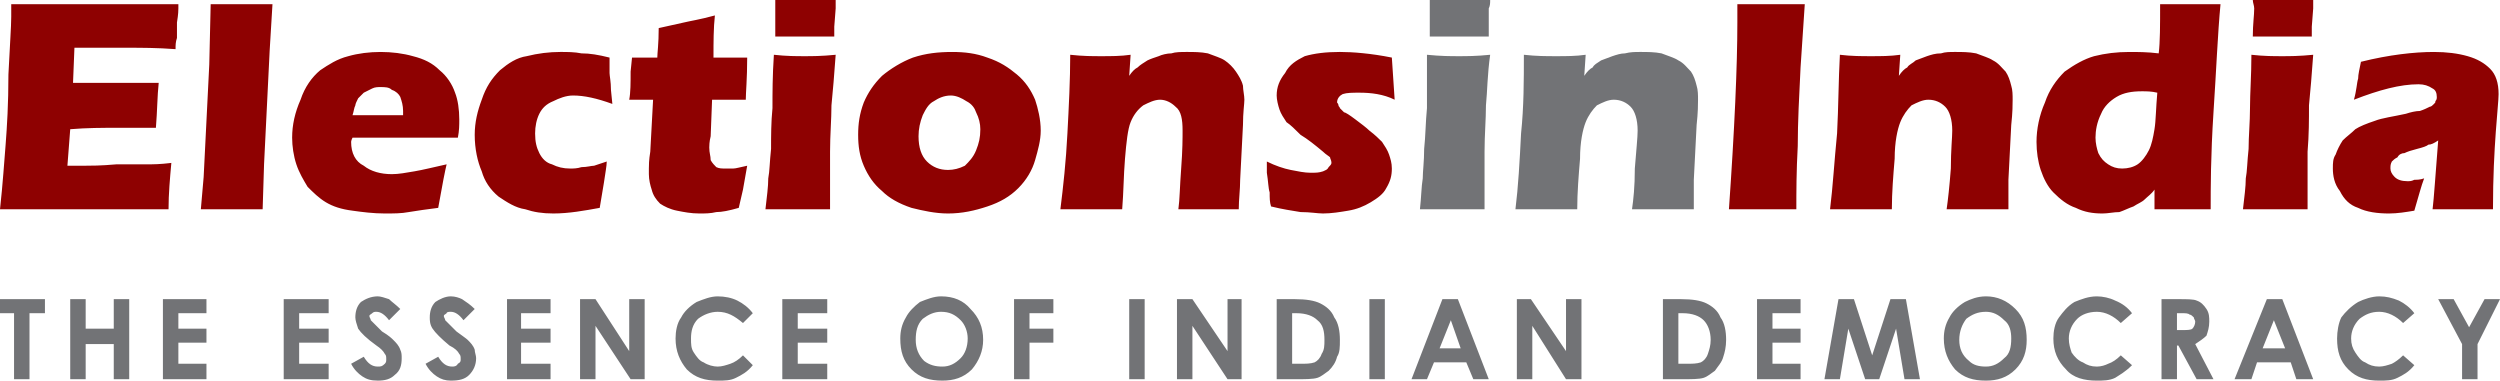 <?xml version="1.0" encoding="UTF-8"?>
<!DOCTYPE svg PUBLIC "-//W3C//DTD SVG 1.1//EN" "http://www.w3.org/Graphics/SVG/1.1/DTD/svg11.dtd">
<!-- Creator: CorelDRAW X8 -->
<svg xmlns="http://www.w3.org/2000/svg" xml:space="preserve" width="100%" height="100%" version="1.1" shape-rendering="geometricPrecision" text-rendering="geometricPrecision" image-rendering="optimizeQuality" fill-rule="evenodd" clip-rule="evenodd"
viewBox="0 0 1780 271"
 xmlns:xlink="http://www.w3.org/1999/xlink">
 <g id="Layer_x0020_1">
  <g id="_289472754352">
   <path fill="#8E0101" fill-rule="nonzero" d="M0 149c2,-18 3,-34 4,-46 1,-13 2,-29 2,-50 1,-21 2,-34 2,-41l0 -9c16,0 37,0 61,0 22,0 41,0 58,0l0 3c0,1 0,4 -1,10l0 11c-1,3 -1,5 -1,8 -13,-1 -25,-1 -34,-1 -11,0 -17,0 -21,0 -4,0 -9,0 -17,0l-1 25c8,0 18,0 29,0 4,0 15,0 32,0 -1,9 -1,20 -2,32 -12,0 -22,0 -28,0 -10,0 -21,0 -33,1l-2 26 12 0c4,0 12,0 23,-1l22 0c4,0 9,0 17,-1 -1,11 -2,22 -2,33 -18,0 -37,0 -58,0l-47 0 -15 0zm143 0l2 -23 4 -80 1 -43c10,0 18,0 23,0 6,0 14,0 21,0l-2 33 -4 81 -1 32c-7,0 -14,0 -20,0l-24 0zm175 -32c-1,4 -3,14 -6,31 -8,1 -15,2 -21,3 -5,1 -11,1 -17,1 -8,0 -16,-1 -23,-2 -8,-1 -14,-3 -19,-6 -5,-3 -9,-7 -13,-11 -3,-5 -6,-10 -8,-16 -2,-6 -3,-13 -3,-19 0,-9 2,-18 6,-27 3,-9 8,-16 14,-21 6,-4 12,-8 20,-10 7,-2 15,-3 23,-3 8,0 16,1 23,3 8,2 14,5 19,10 5,4 9,10 11,16 2,5 3,12 3,19 0,4 0,8 -1,13l-75 0c-1,2 -1,3 -1,3 0,8 3,14 9,17 5,4 12,6 20,6 5,0 10,-1 16,-2 6,-1 14,-3 23,-5zm-67 -35l36 0c0,-1 0,-2 0,-3 0,-4 -1,-7 -2,-10 -1,-2 -3,-4 -6,-5 -2,-2 -5,-2 -8,-2 -2,0 -4,0 -6,1 -2,1 -4,2 -6,3 -1,1 -3,3 -4,4 -1,2 -2,4 -2,5 -1,2 -1,4 -2,7zm181 33c0,3 -1,8 -2,15l-3 18c-11,2 -22,4 -33,4 -8,0 -14,-1 -20,-3 -7,-1 -13,-5 -19,-9 -6,-5 -10,-11 -12,-18 -3,-7 -5,-16 -5,-26 0,-9 2,-17 5,-25 3,-9 7,-15 13,-21 6,-5 12,-9 19,-10 8,-2 16,-3 24,-3 5,0 10,0 15,1 6,0 12,1 20,3l0 3c0,2 0,5 0,8 0,2 1,6 1,12l1 10c-11,-4 -20,-6 -28,-6 -5,0 -10,2 -14,4 -5,2 -8,5 -10,9 -2,4 -3,9 -3,14 0,6 1,10 3,14 2,4 5,7 9,8 4,2 8,3 13,3 2,0 5,0 8,-1 4,0 7,-1 9,-1 3,-1 6,-2 9,-3zm100 3c-1,6 -2,11 -3,17l-3 13c-7,2 -12,3 -16,3 -4,1 -8,1 -12,1 -6,0 -11,-1 -16,-2 -5,-1 -9,-3 -12,-5 -3,-3 -5,-6 -6,-10 -1,-3 -2,-7 -2,-11 0,-1 0,-2 0,-4 0,-2 0,-6 1,-12l2 -37 -17 0c1,-5 1,-12 1,-20l1 -10 18 0c0,-3 1,-10 1,-21l18 -4c4,-1 11,-2 22,-5 -1,9 -1,19 -1,30l24 0c0,15 -1,25 -1,30l-24 0 -1 26c-1,4 -1,7 -1,8 0,4 1,6 1,9 1,2 3,4 4,5 2,1 4,1 7,1 1,0 3,0 5,0 2,0 5,-1 10,-2zm20 -92c0,-9 0,-15 0,-20 0,-2 0,-4 0,-6 9,0 16,0 22,0 8,0 15,0 21,0 0,2 0,4 0,6l-1 13c0,2 0,4 0,7 -7,0 -14,0 -20,0 -7,0 -14,0 -22,0zm-7 123c1,-9 2,-16 2,-22 1,-5 1,-12 2,-21 0,-9 0,-19 1,-29 0,-11 0,-23 1,-38 9,1 16,1 22,1 5,0 12,0 22,-1 -1,14 -2,26 -3,36 0,10 -1,21 -1,33 0,20 0,34 0,41 -9,0 -16,0 -22,0 -6,0 -14,0 -24,0zm133 -112c9,0 17,1 25,4 9,3 15,7 21,12 6,5 10,11 13,18 2,6 4,14 4,22 0,7 -2,14 -4,21 -2,7 -6,14 -12,20 -6,6 -13,10 -22,13 -9,3 -18,5 -28,5 -9,0 -18,-2 -26,-4 -9,-3 -16,-7 -21,-12 -6,-5 -10,-11 -13,-18 -3,-7 -4,-14 -4,-22 0,-8 1,-15 4,-23 3,-7 7,-13 13,-19 6,-5 14,-10 22,-13 9,-3 18,-4 28,-4zm-1 31c-5,0 -9,2 -12,4 -4,2 -6,6 -8,10 -2,5 -3,10 -3,15 0,8 2,14 6,18 4,4 9,6 15,6 4,0 8,-1 12,-3 3,-3 6,-6 8,-11 2,-5 3,-9 3,-15 0,-4 -1,-8 -3,-12 -1,-3 -3,-6 -7,-8 -3,-2 -7,-4 -11,-4zm78 81c2,-16 4,-34 5,-54 1,-19 2,-38 2,-56 9,1 16,1 22,1 7,0 14,0 21,-1l-1 15c2,-3 4,-5 6,-6 2,-2 4,-3 7,-5 2,-1 5,-2 8,-3 2,-1 6,-2 9,-2 3,-1 7,-1 11,-1 5,0 10,0 15,1 5,2 9,3 12,5 3,2 6,5 8,8 2,3 4,6 5,10 0,3 1,7 1,10 0,3 -1,9 -1,18l-2 39c0,7 -1,14 -1,21 -7,0 -14,0 -20,0 -8,0 -16,0 -23,0 1,-7 1,-16 2,-29 1,-13 1,-22 1,-27 0,-8 -1,-14 -5,-17 -3,-3 -7,-5 -11,-5 -4,0 -8,2 -12,4 -4,3 -7,7 -9,12 -2,5 -3,14 -4,26 -1,12 -1,24 -2,36 -7,0 -14,0 -20,0 -8,0 -15,0 -24,0zm150 -2c-1,-3 -1,-6 -1,-10 -1,-3 -1,-8 -2,-14l0 -8c6,3 12,5 17,6 5,1 10,2 14,2 4,0 6,0 9,-1 2,-1 3,-1 4,-3 1,-1 2,-2 2,-3 0,-2 -1,-3 -1,-4 -1,-1 -3,-2 -5,-4 -6,-5 -11,-9 -16,-12 -4,-4 -7,-7 -10,-9 -2,-3 -4,-6 -5,-9 -1,-3 -2,-7 -2,-10 0,-6 2,-11 6,-16 3,-6 8,-9 14,-12 7,-2 15,-3 25,-3 9,0 22,1 37,4l2 30c-8,-4 -17,-5 -25,-5 -5,0 -9,0 -12,1 -2,1 -4,3 -4,6 0,0 1,1 1,2 0,1 1,1 1,2 1,1 2,2 3,3 1,0 4,2 8,5 4,3 8,6 10,8 4,3 7,6 9,8 2,3 4,6 5,9 1,3 2,6 2,10 0,5 -1,9 -4,14 -2,4 -6,7 -11,10 -5,3 -10,5 -16,6 -6,1 -12,2 -18,2 -4,0 -9,-1 -16,-1 -6,-1 -13,-2 -21,-4zm326 2c4,-57 6,-102 6,-133l0 -13c12,0 21,0 25,0 2,0 9,0 23,0 -1,16 -2,31 -3,45 -1,20 -2,39 -2,56 -1,18 -1,33 -1,45l-22 0c-4,0 -13,0 -26,0zm72 0c2,-16 3,-34 5,-54 1,-19 1,-38 2,-56 8,1 16,1 22,1 7,0 14,0 21,-1l-1 15c2,-3 4,-5 6,-6 1,-2 4,-3 6,-5 3,-1 5,-2 8,-3 3,-1 6,-2 10,-2 3,-1 6,-1 10,-1 5,0 10,0 15,1 5,2 9,3 12,5 4,2 6,5 9,8 2,3 3,6 4,10 1,3 1,7 1,10 0,3 0,9 -1,18l-2 39c0,7 0,14 0,21 -7,0 -14,0 -20,0 -9,0 -17,0 -24,0 1,-7 2,-16 3,-29 0,-13 1,-22 1,-27 0,-8 -2,-14 -5,-17 -3,-3 -7,-5 -12,-5 -4,0 -8,2 -12,4 -3,3 -6,7 -8,12 -2,5 -4,14 -4,26 -1,12 -2,24 -2,36 -7,0 -14,0 -21,0 -7,0 -15,0 -23,0zm271 0c-8,0 -14,0 -19,0 -6,0 -13,0 -21,0l0 -14c-2,3 -5,5 -7,7 -2,2 -5,3 -8,5 -3,1 -7,3 -10,4 -4,0 -8,1 -12,1 -7,0 -13,-1 -19,-4 -6,-2 -11,-6 -16,-11 -4,-4 -7,-10 -9,-16 -2,-6 -3,-13 -3,-20 0,-9 2,-19 6,-28 3,-9 8,-16 14,-22 7,-5 14,-9 21,-11 8,-2 16,-3 25,-3 6,0 13,0 21,1 1,-8 1,-20 1,-35 9,0 16,0 22,0 7,0 14,0 21,0 -2,21 -3,47 -5,77 -2,31 -2,54 -2,69zm-38 -83c-4,-1 -8,-1 -11,-1 -7,0 -13,1 -18,4 -5,3 -9,7 -11,12 -3,6 -4,12 -4,17 0,4 1,8 2,11 2,4 4,6 7,8 3,2 6,3 10,3 4,0 8,-1 11,-3 3,-2 6,-6 8,-10 2,-4 3,-9 4,-15 1,-6 1,-15 2,-26zm68 -40c0,-9 1,-15 1,-20 0,-2 -1,-4 -1,-6 9,0 16,0 22,0 8,0 15,0 21,0 0,2 0,4 0,6l-1 13c0,2 0,4 0,7 -7,0 -14,0 -20,0 -7,0 -14,0 -22,0zm-7 123c1,-9 2,-16 2,-22 1,-5 1,-12 2,-21 0,-9 1,-19 1,-29 0,-11 1,-23 1,-38 9,1 16,1 22,1 5,0 12,0 22,-1 -1,14 -2,26 -3,36 0,10 0,21 -1,33 0,20 0,34 0,41 -9,0 -16,0 -22,0 -6,0 -14,0 -24,0zm79 -78c2,-7 2,-12 3,-15 0,-3 1,-7 2,-12 20,-5 38,-7 52,-7 9,0 17,1 24,3 7,2 12,5 16,9 4,4 6,10 6,18 0,4 -1,13 -2,27 -1,14 -2,32 -2,55 -7,0 -14,0 -21,0 -7,0 -14,0 -22,0 1,-8 2,-24 4,-49 -3,2 -5,3 -7,3 -1,1 -4,2 -8,3 -4,1 -7,2 -9,3 -2,0 -4,1 -5,3 -2,1 -3,2 -4,3 -1,2 -1,3 -1,5 0,2 1,4 3,6 2,2 5,3 9,3 2,0 3,0 5,-1 2,0 4,0 7,-1 -2,5 -4,13 -7,23 -6,1 -12,2 -18,2 -8,0 -16,-1 -22,-4 -6,-2 -10,-6 -13,-12 -4,-5 -5,-11 -5,-16 0,-4 0,-7 2,-10 1,-3 3,-7 5,-10 3,-3 6,-5 9,-8 3,-2 8,-4 14,-6 5,-2 13,-3 22,-5 3,-1 7,-2 10,-2 3,-1 5,-2 7,-3 1,0 2,-1 3,-2 1,-1 1,-1 1,-2 1,-1 1,-2 1,-3 0,-3 -1,-5 -3,-6 -3,-2 -6,-3 -10,-3 -13,0 -28,4 -46,11z"/>
   <path fill="#727376" fill-rule="nonzero" d="M1018 26c0,-9 0,-15 0,-20 0,-2 0,-4 0,-6 9,0 16,0 22,0 8,0 15,0 21,0 0,2 0,4 -1,6l0 13c0,2 0,4 0,7 -7,0 -14,0 -21,0 -6,0 -14,0 -21,0zm-7 123c1,-9 1,-16 2,-22 0,-5 1,-12 1,-21 1,-9 1,-19 2,-29 0,-11 0,-23 0,-38 10,1 17,1 23,1 5,0 12,0 22,-1 -2,14 -2,26 -3,36 0,10 -1,21 -1,33 0,20 0,34 0,41 -9,0 -16,0 -22,0 -6,0 -14,0 -24,0zm68 0c2,-16 3,-34 4,-54 2,-19 2,-38 2,-56 9,1 16,1 23,1 7,0 14,0 21,-1l-1 15c2,-3 4,-5 6,-6 1,-2 3,-3 6,-5 3,-1 5,-2 8,-3 3,-1 6,-2 9,-2 4,-1 7,-1 11,-1 5,0 10,0 15,1 5,2 9,3 12,5 4,2 6,5 9,8 2,3 3,6 4,10 1,3 1,7 1,10 0,3 0,9 -1,18l-2 39c0,7 0,14 0,21 -7,0 -14,0 -20,0 -9,0 -17,0 -24,0 1,-7 2,-16 2,-29 1,-13 2,-22 2,-27 0,-8 -2,-14 -5,-17 -3,-3 -7,-5 -12,-5 -4,0 -8,2 -12,4 -3,3 -6,7 -8,12 -2,5 -4,14 -4,26 -1,12 -2,24 -2,36 -7,0 -14,0 -21,0 -7,0 -15,0 -23,0z"/>
  </g>
  <path fill="#727376" fill-rule="nonzero" d="M0 213l32 0 0 10 -11 0 0 47 -11 0 0 -47 -10 0 0 -10zm202 0l32 0 0 10 -21 0 0 11 21 0 0 10 -21 0 0 15 21 0 0 11 -32 0 0 -57zm602 0l11 0 0 57 -11 0 0 -57zm380 0l13 0c8,0 14,1 18,3 4,2 8,5 10,10 3,4 4,10 4,16 0,5 -1,9 -2,12 -1,4 -4,7 -6,10 -3,2 -5,4 -8,5 -3,1 -9,1 -16,1l-13 0 0 -57zm11 10l0 36 5 0c5,0 8,0 11,-1 2,-1 4,-3 5,-6 1,-3 2,-6 2,-10 0,-6 -2,-11 -5,-14 -3,-3 -8,-5 -15,-5l-3 0zm-1145 -10l11 0 0 21 20 0 0 -21 11 0 0 57 -11 0 0 -25 -20 0 0 25 -11 0 0 -57zm66 0l31 0 0 10 -20 0 0 11 20 0 0 10 -20 0 0 15 20 0 0 11 -31 0 0 -57zm169 7l-8 8c-3,-4 -6,-6 -9,-6 -1,0 -2,0 -3,1 -1,1 -2,1 -2,2 0,1 1,2 1,3 1,1 4,4 8,8 5,3 7,5 8,6 2,2 4,4 5,7 1,2 1,4 1,6 0,5 -1,9 -5,12 -3,3 -7,4 -12,4 -5,0 -8,-1 -11,-3 -3,-2 -6,-5 -8,-9l9 -5c3,5 6,7 10,7 2,0 3,0 5,-2 1,-1 1,-2 1,-3 0,-2 0,-3 -1,-4 -1,-2 -3,-4 -6,-6 -7,-5 -11,-9 -13,-12 -1,-3 -2,-6 -2,-8 0,-4 1,-8 4,-11 3,-2 7,-4 12,-4 2,0 5,1 8,2 2,2 5,4 8,7zm53 0l-8 8c-3,-4 -6,-6 -9,-6 -1,0 -3,0 -3,1 -1,1 -2,1 -2,2 0,1 1,2 1,3 1,1 4,4 8,8 4,3 7,5 8,6 2,2 4,4 5,7 0,2 1,4 1,6 0,5 -2,9 -5,12 -3,3 -7,4 -13,4 -4,0 -7,-1 -10,-3 -3,-2 -6,-5 -8,-9l9 -5c3,5 6,7 10,7 1,0 3,0 4,-2 2,-1 2,-2 2,-3 0,-2 0,-3 -1,-4 -1,-2 -3,-4 -7,-6 -6,-5 -10,-9 -12,-12 -2,-3 -2,-6 -2,-8 0,-4 1,-8 4,-11 3,-2 7,-4 11,-4 3,0 6,1 8,2 3,2 6,4 9,7zm23 -7l31 0 0 10 -21 0 0 11 21 0 0 10 -21 0 0 15 21 0 0 11 -31 0 0 -57zm52 0l11 0 24 37 0 -37 11 0 0 57 -10 0 -25 -38 0 38 -11 0 0 -57zm123 10l-7 7c-6,-5 -11,-8 -18,-8 -5,0 -10,2 -14,5 -4,4 -5,9 -5,14 0,4 0,7 2,10 2,3 4,6 7,7 3,2 7,3 10,3 3,0 6,-1 9,-2 3,-1 6,-3 9,-6l7 7c-4,5 -8,7 -12,9 -4,2 -8,2 -13,2 -9,0 -16,-2 -22,-8 -5,-6 -8,-13 -8,-22 0,-5 1,-11 4,-15 2,-4 6,-8 11,-11 5,-2 10,-4 15,-4 5,0 10,1 14,3 4,2 8,5 11,9zm21 -10l32 0 0 10 -21 0 0 11 21 0 0 10 -21 0 0 15 21 0 0 11 -32 0 0 -57zm113 -2c9,0 16,3 21,9 6,6 9,13 9,22 0,8 -3,15 -8,21 -6,6 -13,8 -21,8 -9,0 -16,-2 -22,-8 -6,-6 -8,-13 -8,-22 0,-5 1,-10 4,-15 2,-4 6,-8 10,-11 5,-2 10,-4 15,-4zm0 11c-5,0 -9,2 -13,5 -4,4 -5,9 -5,15 0,6 2,11 6,15 4,3 8,4 13,4 5,0 9,-2 13,-6 3,-3 5,-8 5,-14 0,-5 -2,-10 -5,-13 -4,-4 -8,-6 -14,-6zm52 -9l28 0 0 10 -17 0 0 11 17 0 0 10 -17 0 0 26 -11 0 0 -57zm116 0l11 0 25 37 0 -37 10 0 0 57 -10 0 -25 -38 0 38 -11 0 0 -57zm71 0l13 0c8,0 14,1 18,3 4,2 8,5 10,10 3,4 4,10 4,16 0,5 0,9 -2,12 -1,4 -3,7 -6,10 -3,2 -5,4 -8,5 -3,1 -9,1 -16,1l-13 0 0 -57zm11 10l0 36 5 0c5,0 8,0 11,-1 2,-1 4,-3 5,-6 2,-3 2,-6 2,-10 0,-6 -1,-11 -5,-14 -3,-3 -8,-5 -15,-5l-3 0zm55 -10l11 0 0 57 -11 0 0 -57zm52 0l11 0 22 57 -11 0 -5 -12 -23 0 -5 12 -11 0 22 -57zm6 15l-8 20 15 0 -7 -20zm47 -15l10 0 25 37 0 -37 11 0 0 57 -11 0 -24 -38 0 38 -11 0 0 -57zm171 0l31 0 0 10 -20 0 0 11 20 0 0 10 -20 0 0 15 20 0 0 11 -31 0 0 -57zm58 0l11 0 13 40 13 -40 11 0 10 57 -11 0 -6 -36 -12 36 -10 0 -12 -36 -6 36 -11 0 10 -57zm105 -2c8,0 15,3 21,9 6,6 8,13 8,22 0,8 -2,15 -8,21 -6,6 -13,8 -21,8 -9,0 -16,-2 -22,-8 -5,-6 -8,-13 -8,-22 0,-5 1,-10 4,-15 2,-4 6,-8 11,-11 4,-2 9,-4 15,-4zm0 11c-6,0 -10,2 -14,5 -3,4 -5,9 -5,15 0,6 2,11 7,15 3,3 7,4 12,4 5,0 9,-2 13,-6 4,-3 5,-8 5,-14 0,-5 -1,-10 -5,-13 -4,-4 -8,-6 -13,-6zm104 1l-8 7c-5,-5 -11,-8 -17,-8 -6,0 -11,2 -14,5 -4,4 -6,9 -6,14 0,4 1,7 2,10 2,3 5,6 8,7 3,2 6,3 10,3 3,0 6,-1 8,-2 3,-1 6,-3 9,-6l8 7c-5,5 -9,7 -12,9 -4,2 -9,2 -13,2 -9,0 -17,-2 -22,-8 -6,-6 -9,-13 -9,-22 0,-5 1,-11 4,-15 3,-4 6,-8 11,-11 5,-2 10,-4 16,-4 4,0 9,1 13,3 5,2 9,5 12,9zm21 -10l12 0c6,0 11,0 13,1 3,1 5,3 7,6 2,3 2,6 2,9 0,4 -1,7 -2,10 -2,2 -5,4 -8,6l13 25 -12 0 -13 -24 -1 0 0 24 -11 0 0 -57zm11 22l4 0c3,0 6,0 7,-1 1,-1 2,-3 2,-5 0,-1 -1,-2 -1,-3 -1,-1 -2,-2 -3,-2 -1,-1 -3,-1 -6,-1l-3 0 0 12zm64 -22l11 0 22 57 -12 0 -4 -12 -24 0 -4 12 -12 0 23 -57zm5 15l-8 20 16 0 -8 -20zm100 -5l-8 7c-5,-5 -11,-8 -17,-8 -6,0 -10,2 -14,5 -4,4 -6,9 -6,14 0,4 1,7 3,10 2,3 4,6 7,7 3,2 6,3 10,3 3,0 6,-1 9,-2 2,-1 5,-3 8,-6l8 7c-4,5 -8,7 -12,9 -4,2 -8,2 -13,2 -9,0 -16,-2 -22,-8 -6,-6 -8,-13 -8,-22 0,-5 1,-11 3,-15 3,-4 7,-8 12,-11 4,-2 10,-4 15,-4 5,0 9,1 14,3 4,2 8,5 11,9zm17 -10l11 0 11 20 11 -20 11 0 -16 32 0 25 -11 0 0 -25 -17 -32z"/>
 </g>
</svg>
